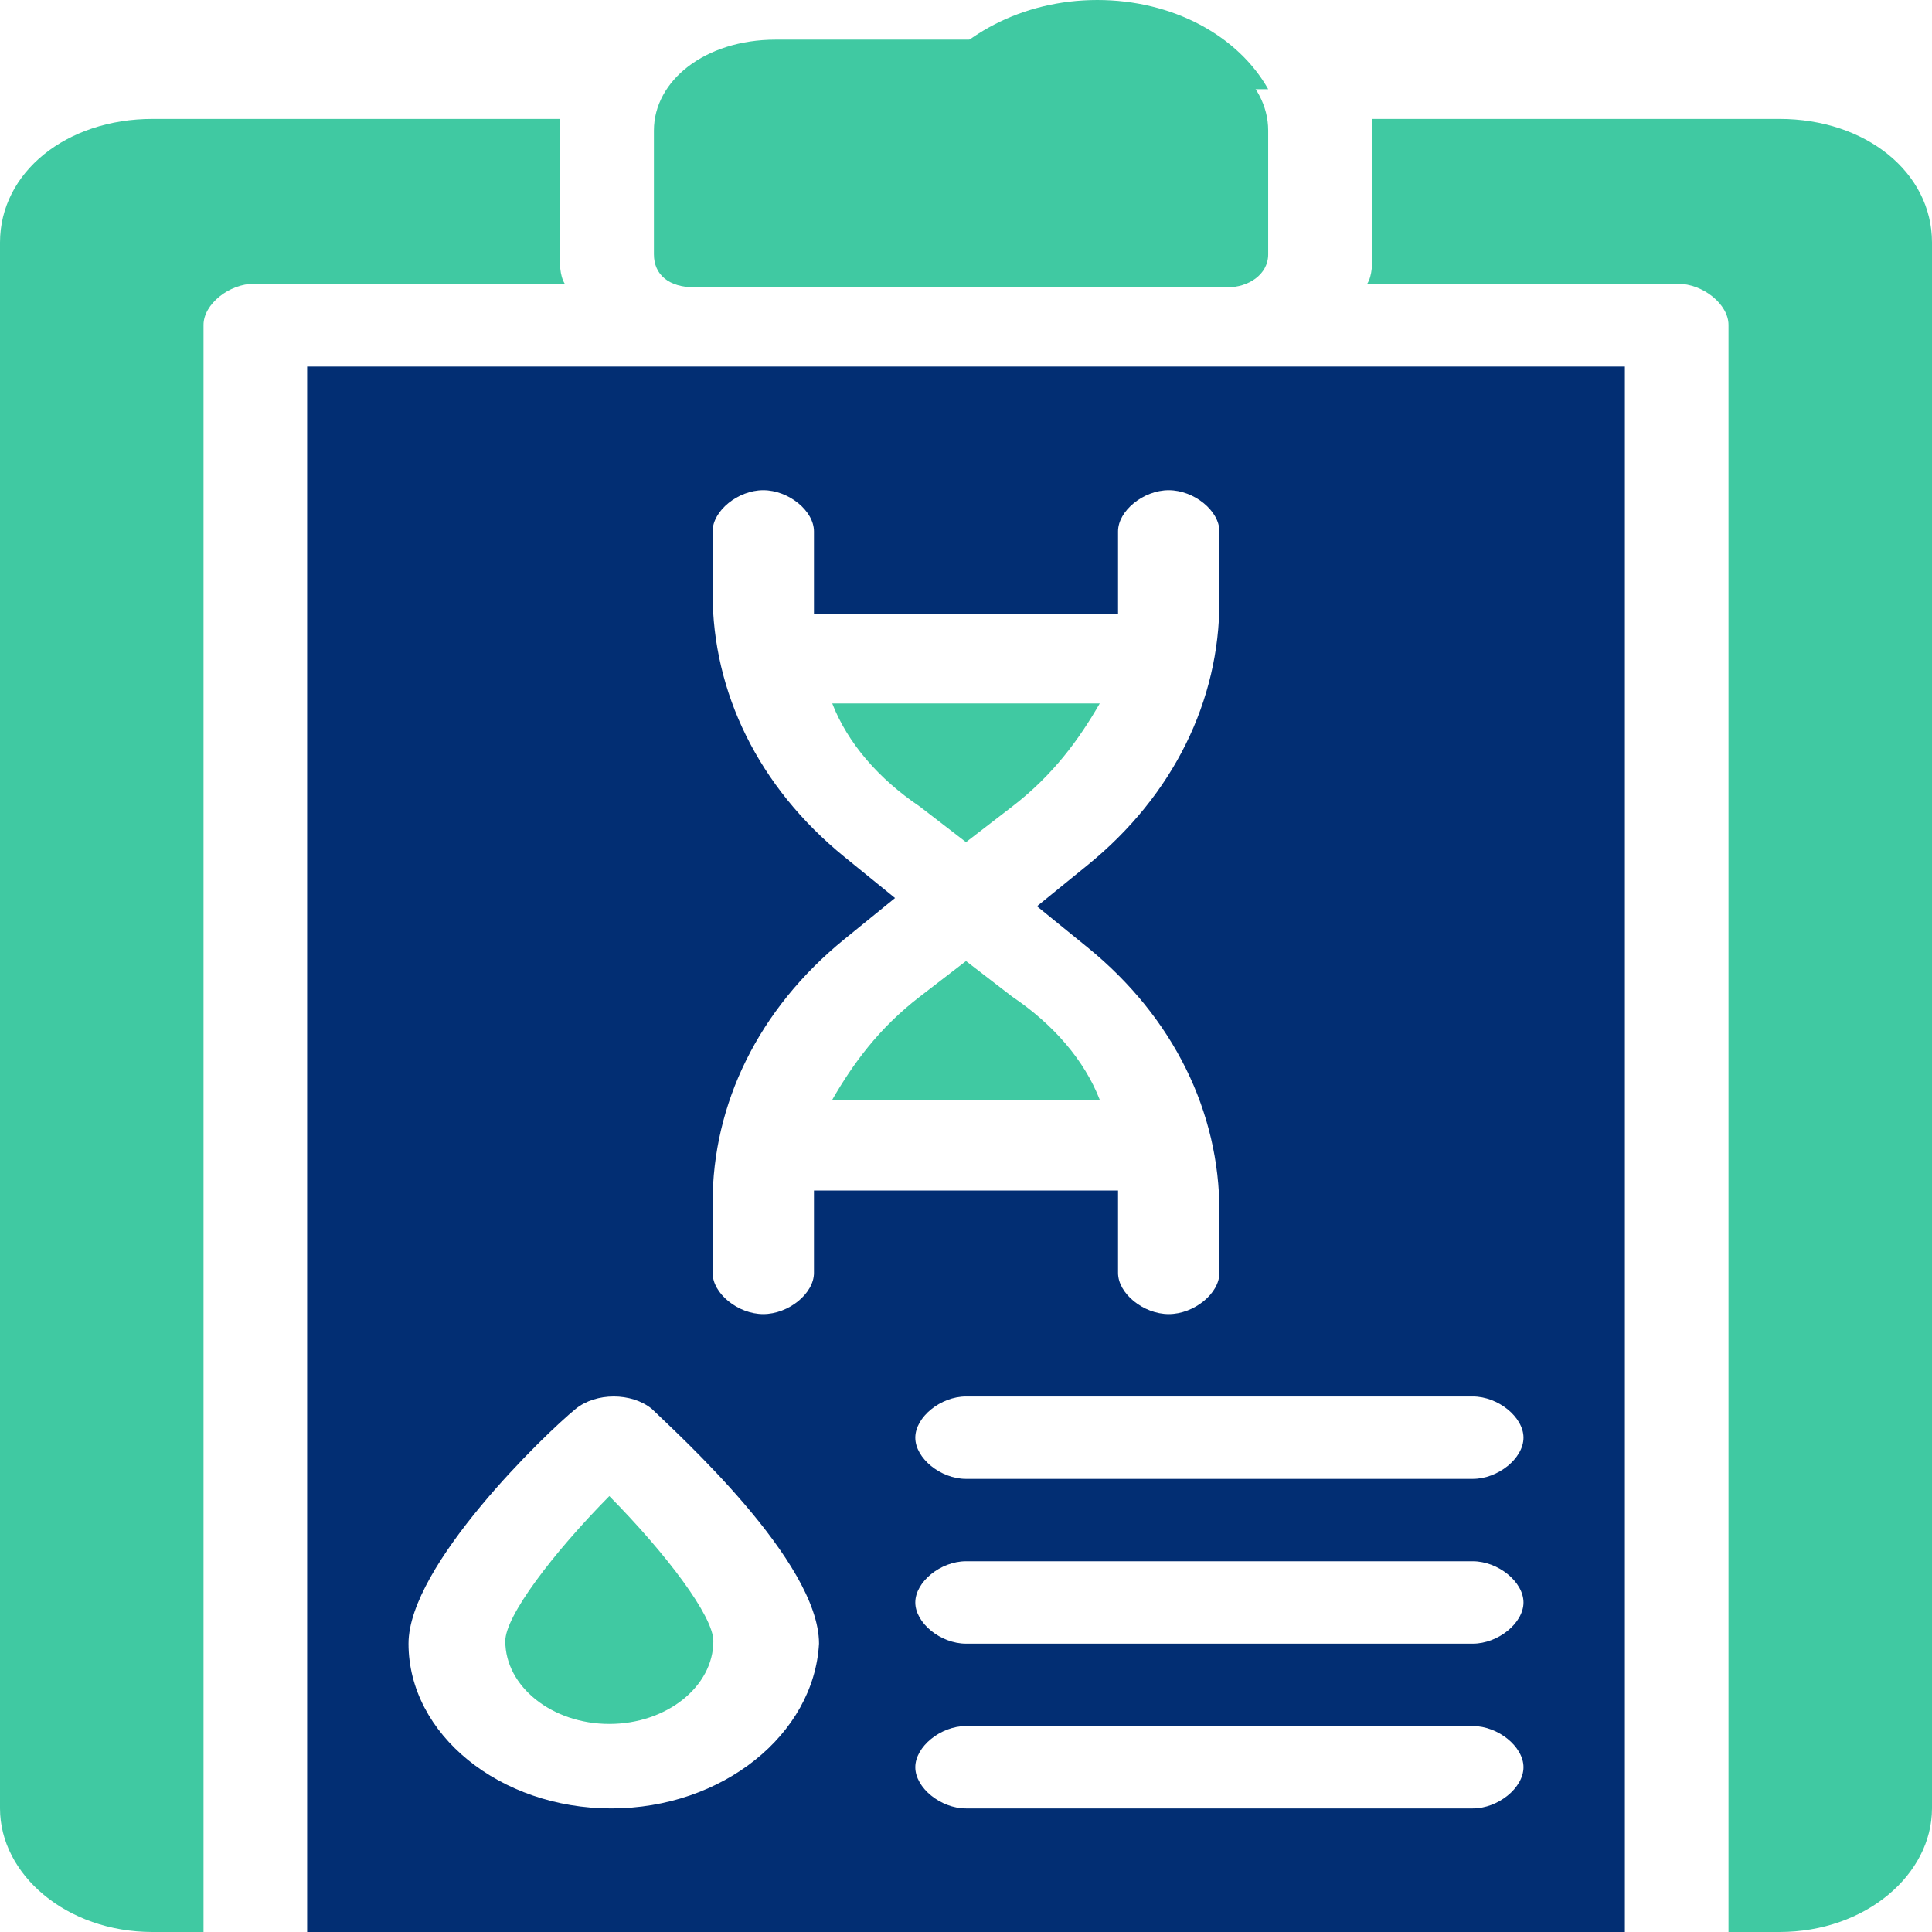 <svg width="195" height="195" xmlns="http://www.w3.org/2000/svg" xmlns:xlink="http://www.w3.org/1999/xlink" xml:space="preserve" overflow="hidden"><defs><clipPath id="clip0"><rect x="134" y="563" width="195" height="195"/></clipPath></defs><g clip-path="url(#clip0)" transform="translate(-134 -563)"><path d="M244.754 563C237.145 563 230.551 566.6 227 572L262 572C258.956 566.6 252.362 563 244.753 563Z" fill="#40C9A2" fill-rule="evenodd"/><path d="M204.101 592 257.901 592C259.95 592 262 590.75 262 588.667L262 576.167C262 571.167 256.876 567 250.727 567L212.298 567C205.124 567 200 571.167 200 576.167L200 588.667C200 590.75 201.537 592 204.099 592Z" fill="#40C9A2" fill-rule="evenodd"/><path d="M231.5 648 236.173 644.4C240.327 641.2 242.924 637.6 245 634L218 634C219.558 638 222.673 641.6 226.827 644.4Z" fill="#40C9A2" fill-rule="evenodd"/><path d="M185 728.636C185 733.237 189.725 737 195.5 737 201.275 737 206 733.237 206 728.636 206 726.128 201.275 719.855 195.5 714 189.725 719.855 185 726.127 185 728.636Z" fill="#40C9A2" fill-rule="evenodd"/><path d="M231.5 660 226.827 663.6C222.673 666.8 220.077 670.4 218 674L245 674C243.442 670 240.327 666.4 236.173 663.6Z" fill="#40C9A2" fill-rule="evenodd"/><path d="M191 591.635 159.676 591.635C157.108 591.635 154.541 593.715 154.541 595.794L154.541 758 149.405 758C140.676 758 134 752.177 134 745.523L134 587.477C134 580.407 140.676 575 149.405 575L190.487 575 190.487 575.832 190.487 588.309C190.487 589.557 190.487 590.805 191 591.636Z" fill="#40C9A2" fill-rule="evenodd"/><path d="M329 587.479 329 745.523C329 752.178 322.325 758 313.595 758L308.46 758 308.46 595.795C308.46 593.716 305.892 591.636 303.324 591.636L272 591.636C272.513 590.805 272.513 589.557 272.513 588.309L272.513 575.832 272.513 575 313.595 575C322.325 575 329 580.407 329 587.477Z" fill="#40C9A2" fill-rule="evenodd"/><path d="M165 600 165 758 298 758 298 600ZM195.692 745.528C184.439 745.528 175.231 738.044 175.231 728.896 175.231 720.996 189.043 707.691 192.111 705.196 194.158 703.533 197.738 703.533 199.785 705.196 202.342 707.691 216.665 720.58 216.665 728.896 216.154 738.044 206.946 745.528 195.692 745.528ZM216.154 691.476C216.154 693.555 213.596 695.634 211.038 695.634 208.48 695.634 205.923 693.555 205.923 691.476L205.923 684.408C205.923 674.429 210.527 664.866 219.223 657.797L224.339 653.64 219.223 649.482C210.527 642.413 205.923 632.85 205.923 622.871L205.923 616.634C205.923 614.555 208.48 612.476 211.038 612.476 213.596 612.476 216.154 614.555 216.154 616.634L216.154 624.95 246.846 624.95 246.846 616.634C246.846 614.555 249.404 612.476 251.962 612.476 254.519 612.476 257.077 614.555 257.077 616.634L257.077 623.702C257.077 633.681 252.473 643.245 243.777 650.313L238.662 654.471 243.777 658.629C252.473 665.697 257.077 675.26 257.077 685.24L257.077 691.476C257.077 693.555 254.519 695.634 251.962 695.634 249.404 695.634 246.846 693.555 246.846 691.476L246.846 683.161 216.154 683.161 216.154 684.408 216.154 691.476ZM282.652 745.528 231.498 745.528C228.941 745.528 226.383 743.449 226.383 741.37 226.383 739.291 228.941 737.212 231.498 737.212L282.652 737.212C285.21 737.212 287.768 739.291 287.768 741.37 287.768 743.449 285.21 745.528 282.652 745.528ZM282.652 728.896 231.498 728.896C228.941 728.896 226.383 726.817 226.383 724.738 226.383 722.659 228.941 720.58 231.498 720.58L282.652 720.58C285.21 720.58 287.768 722.659 287.768 724.738 287.768 726.817 285.21 728.896 282.652 728.896ZM282.652 712.265 231.498 712.265C228.941 712.265 226.383 710.186 226.383 708.107 226.383 706.028 228.941 703.949 231.498 703.949L282.652 703.949C285.21 703.949 287.768 706.028 287.768 708.107 287.768 710.186 285.21 712.265 282.652 712.265Z" fill="#022E73" fill-rule="evenodd"/></g></svg>